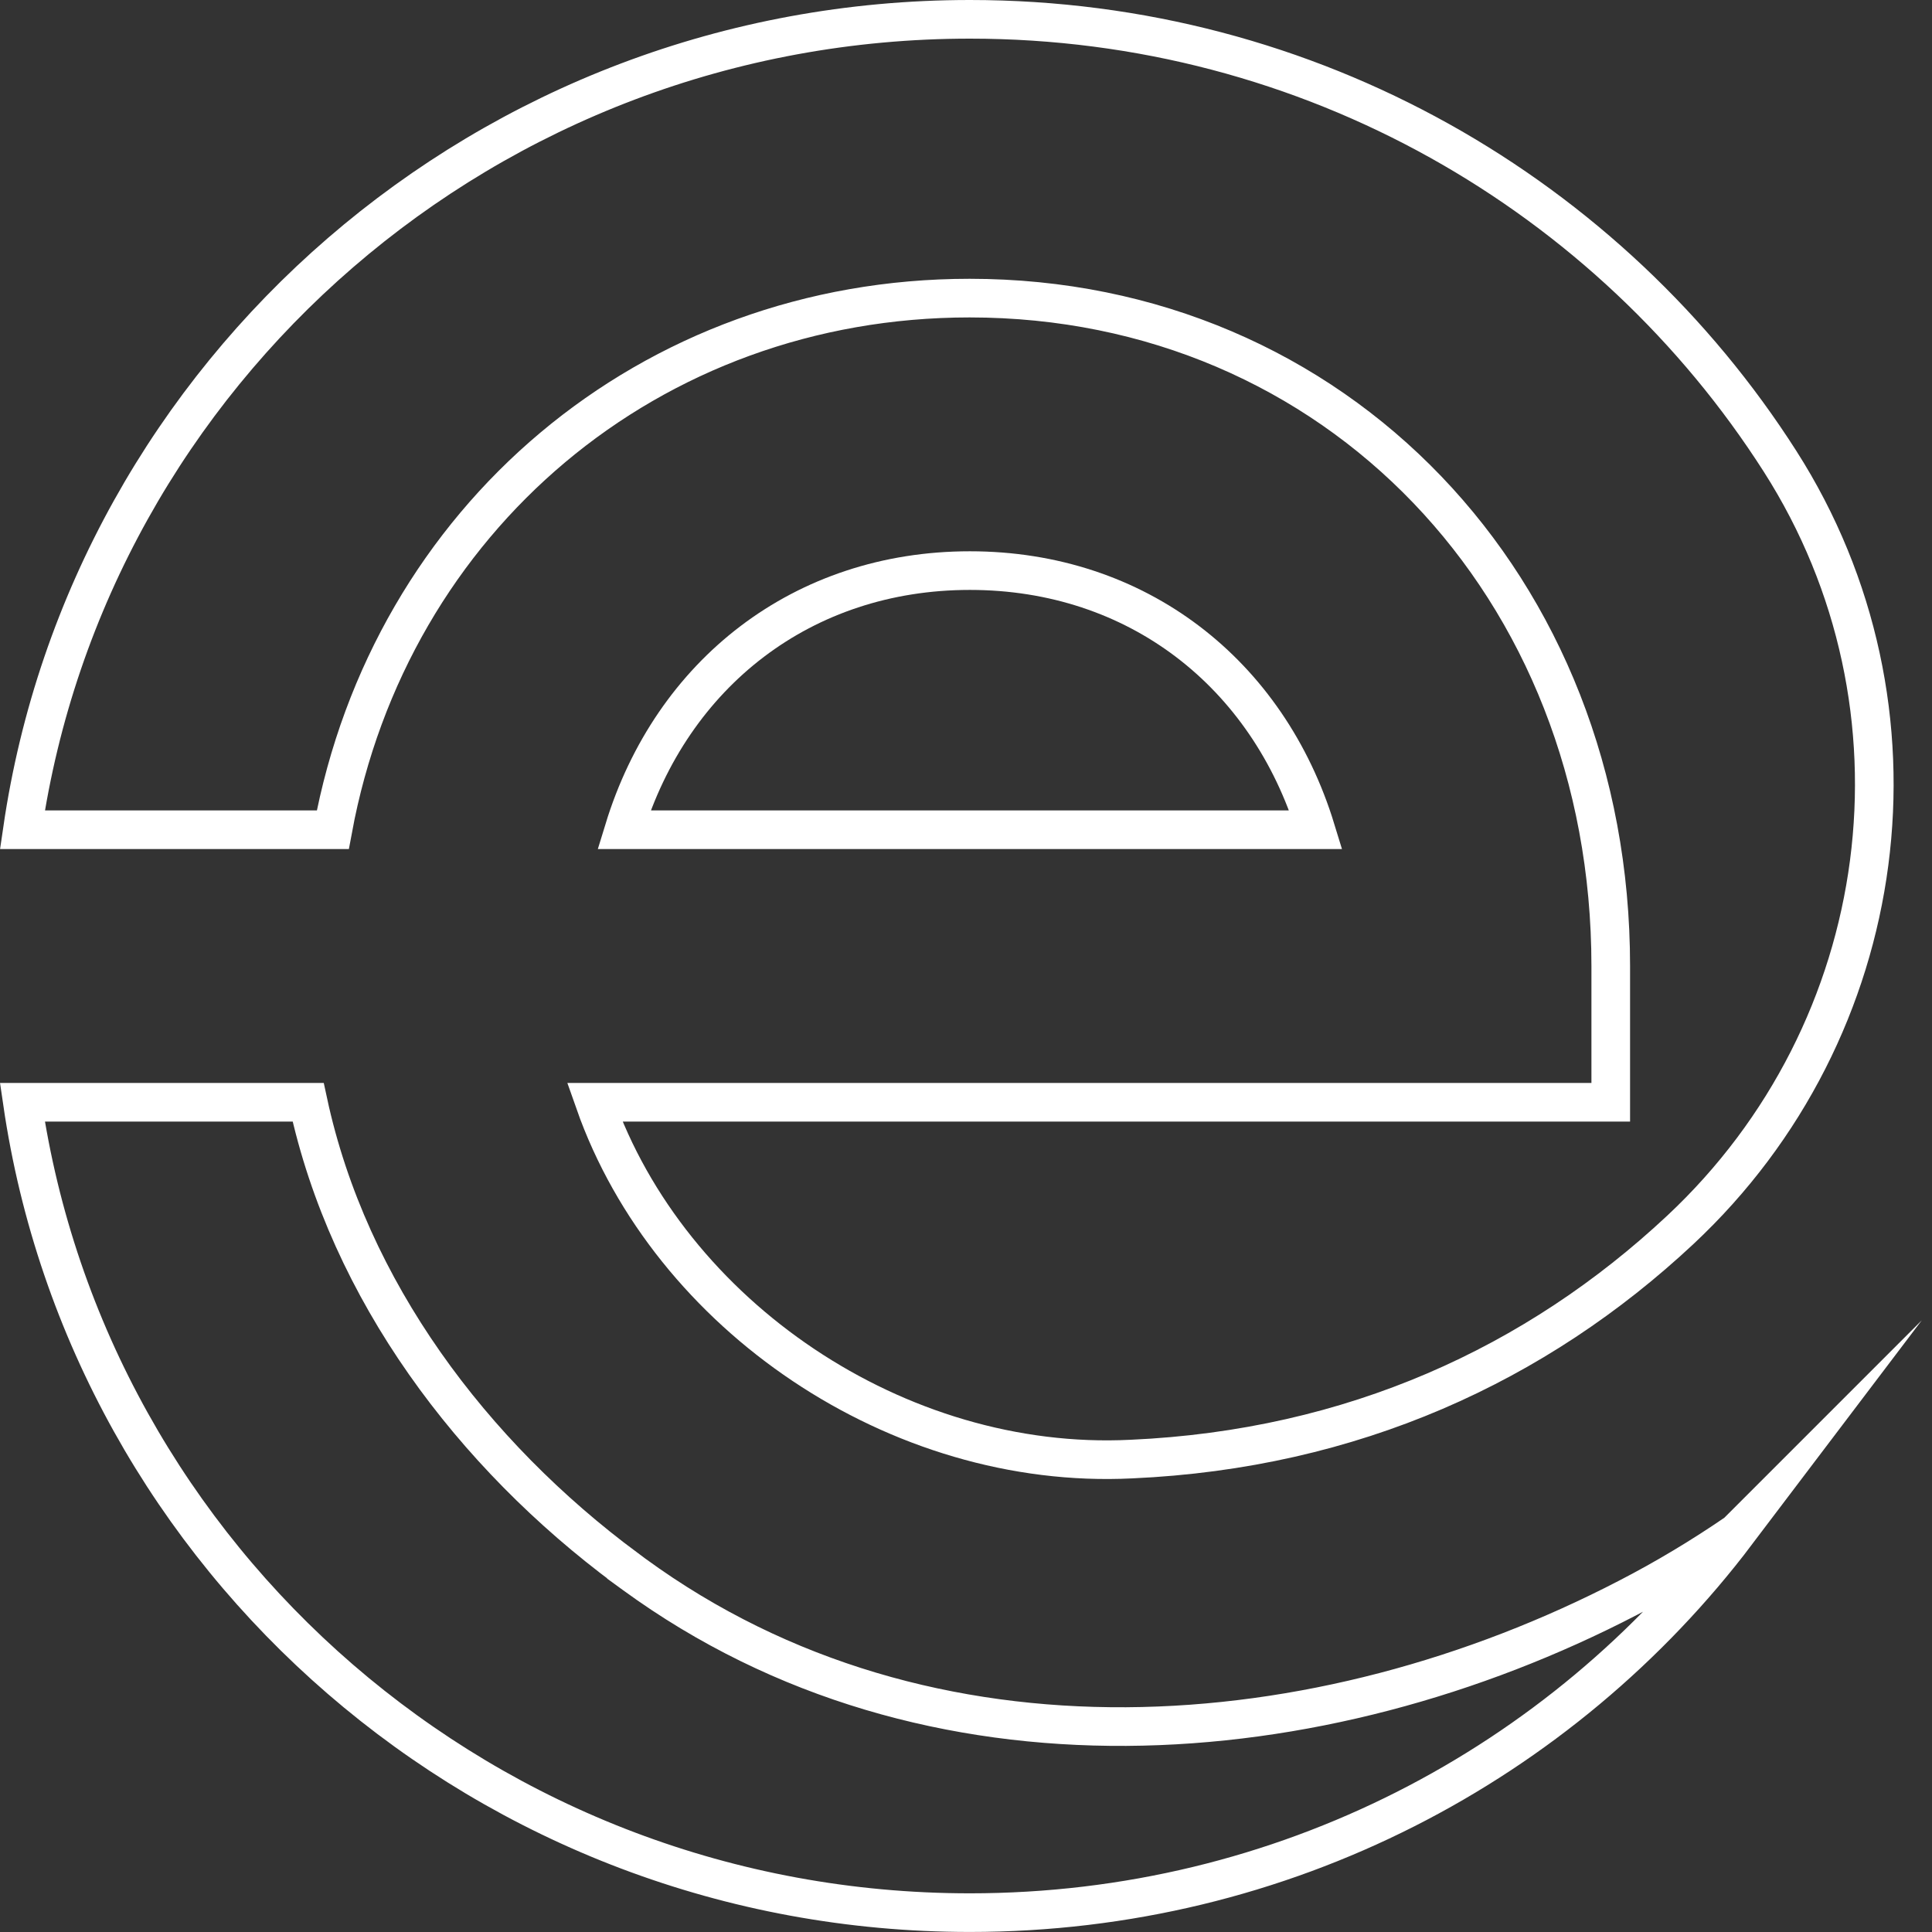 <svg xmlns="http://www.w3.org/2000/svg" width="50" height="50" viewBox="0 0 50 50" fill="none"><rect x="0" y="0" width="50" height="50" fill="#333333" stroke="none"/><g clip-path="url(#clip0_7_2)"><path fill-rule="evenodd" clip-rule="evenodd" d="M16.148 21.473C17.388 17.424 20.775 14.767 25.1 14.767C29.427 14.767 32.814 17.424 34.054 21.473H16.148Z" stroke="white" stroke-width="1" stroke-miterlimit="22.926"></path><path fill-rule="evenodd" clip-rule="evenodd" d="M44.946 39.666C40.427 45.634 33.223 49.499 25.1 49.499C12.621 49.499 2.308 40.381 0.579 28.526H7.975C9.024 33.397 12.224 37.643 16.211 40.596V40.598L16.417 40.748C24.037 46.305 34.168 45.485 42.134 41.35C43.108 40.847 44.046 40.283 44.945 39.667L44.946 39.666Z" stroke="white" stroke-width="1" stroke-miterlimit="22.926"></path><path fill-rule="evenodd" clip-rule="evenodd" d="M43.484 31.831C39.769 35.304 35.01 37.505 29.277 37.761H29.274C23.23 38.06 17.328 34.045 15.389 28.527H41.185H41.686V28.026V25C41.686 15.174 34.559 7.715 25.094 7.715C16.815 7.715 10.101 13.433 8.613 21.474H0.58C2.309 9.62 12.622 0.5 25.102 0.5C33.934 0.5 41.682 5.067 46.07 11.942C50.129 18.3 49.016 26.659 43.484 31.831Z" stroke="white" stroke-width="1" stroke-miterlimit="22.926"></path></g><defs><clipPath id="clip0_7_2"><rect width="50" height="50" fill="white"></rect></clipPath></defs></svg>